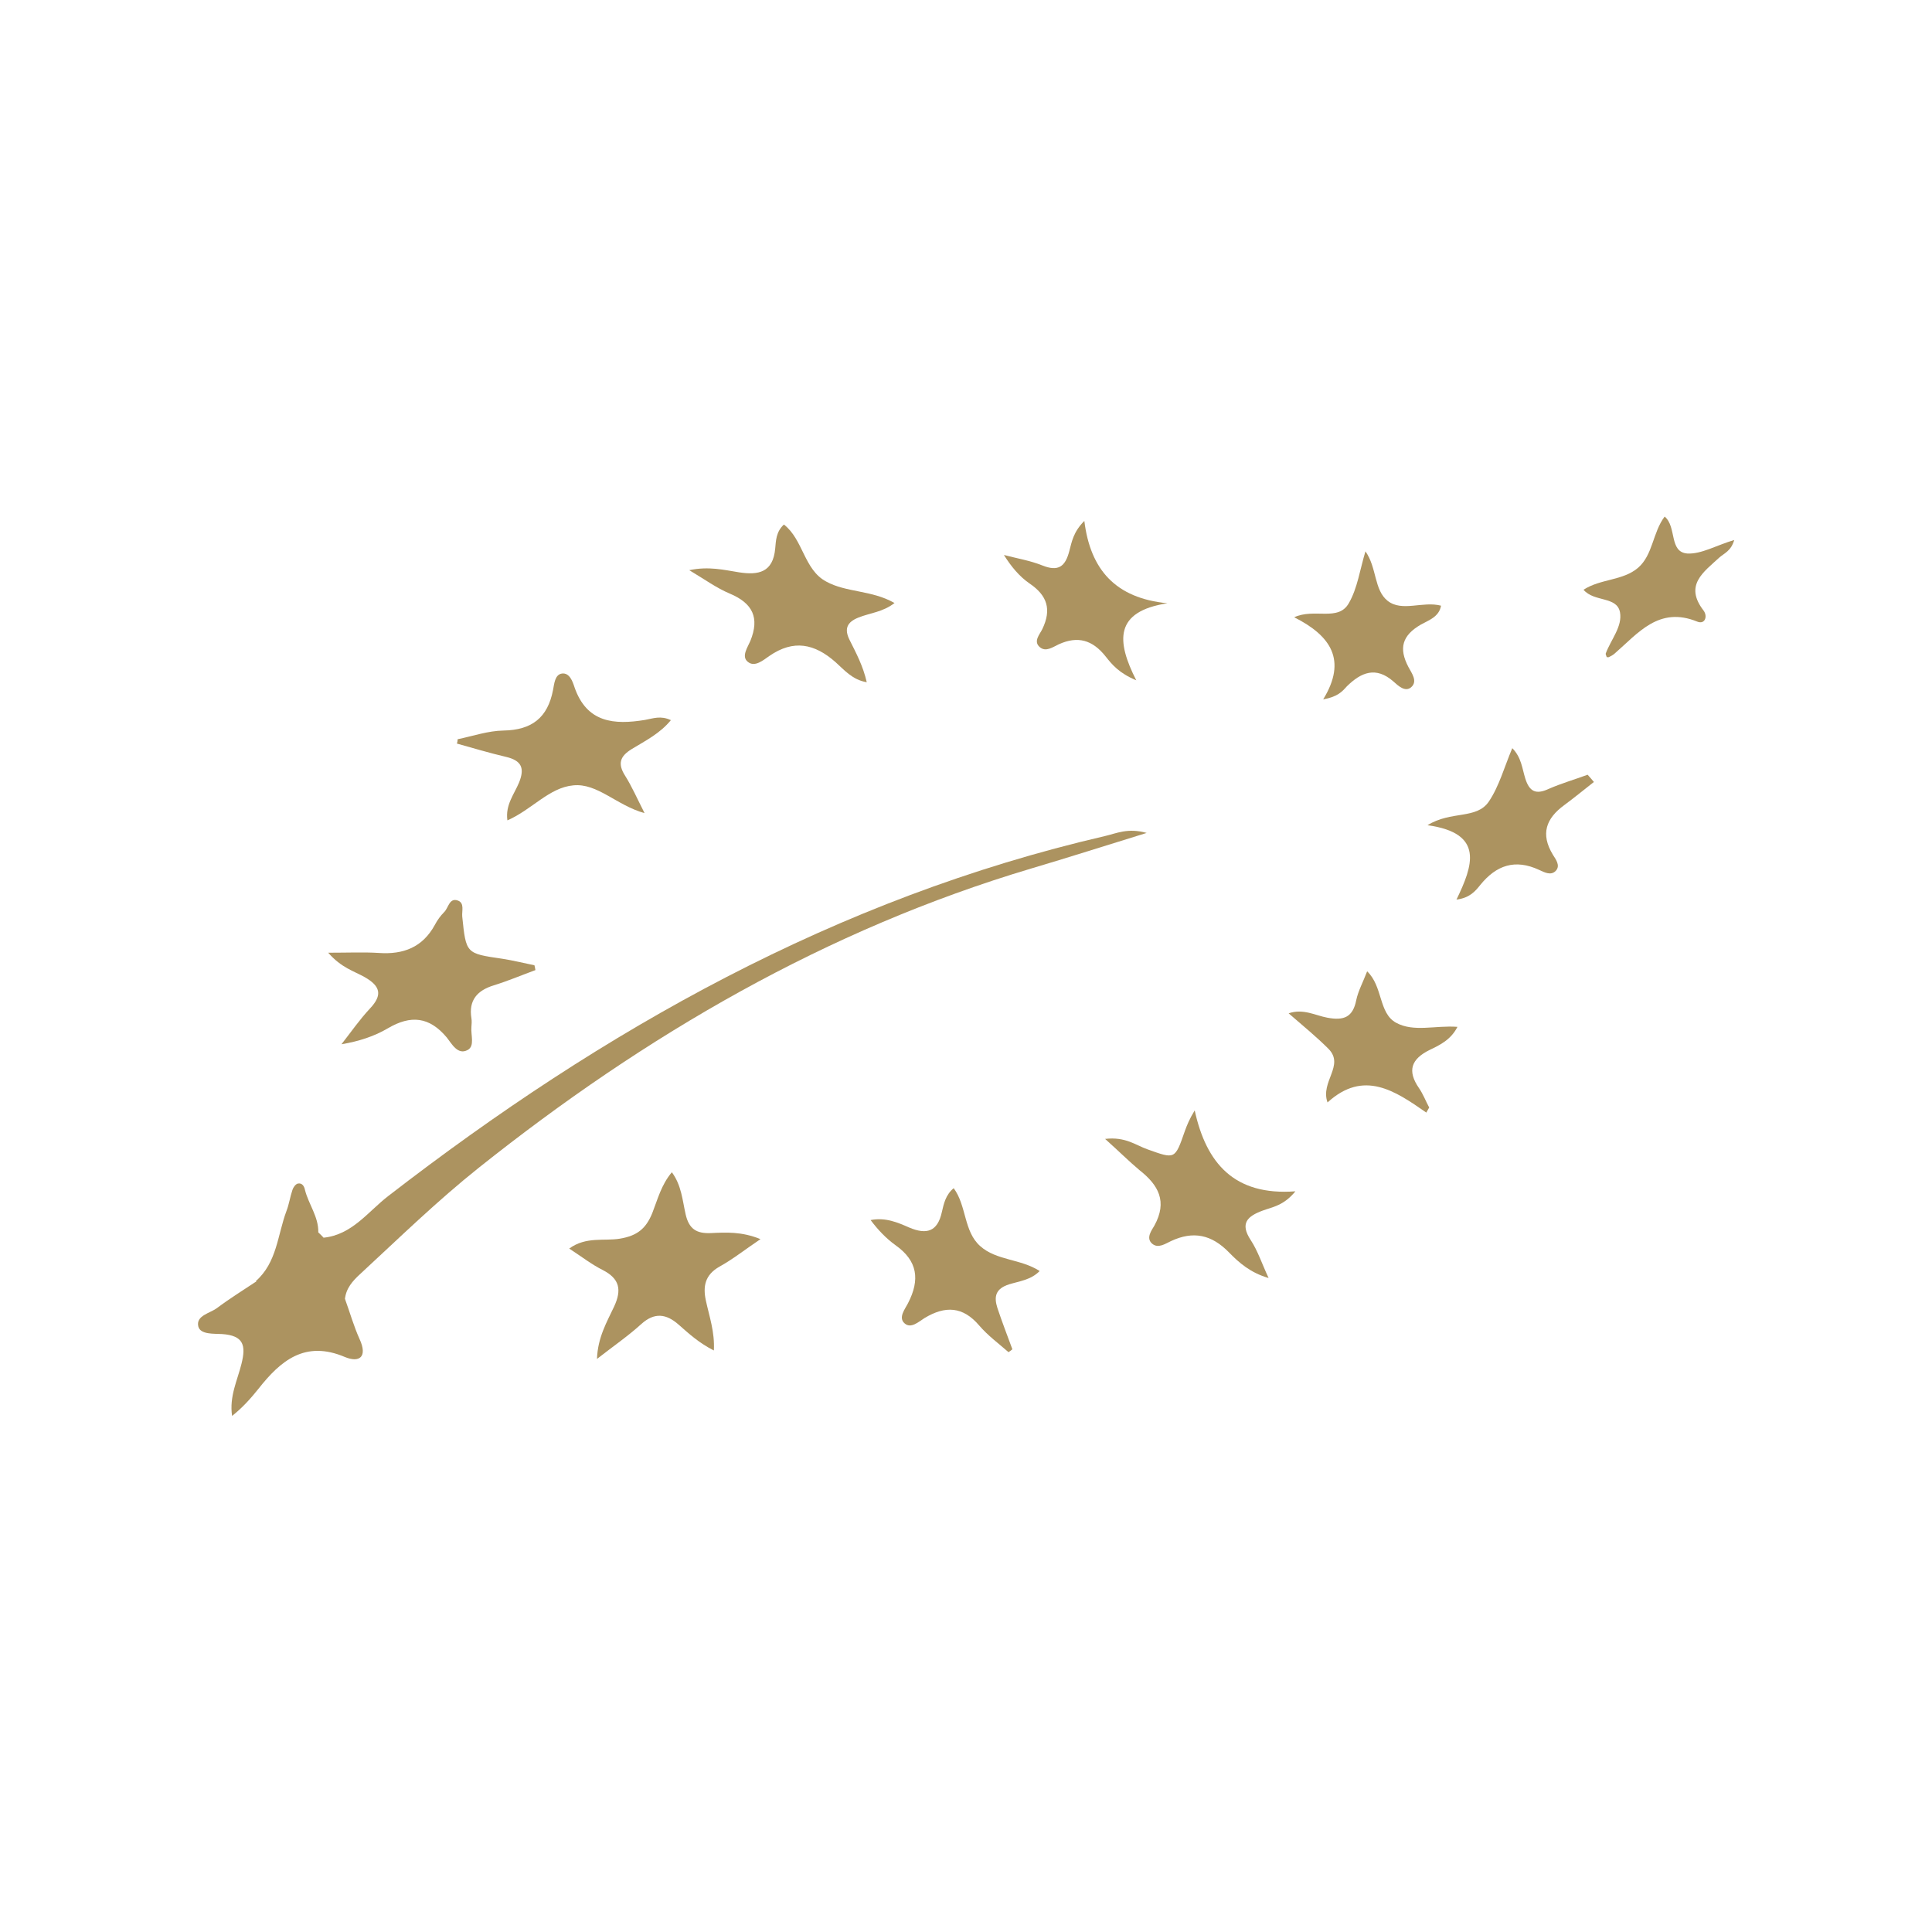 <?xml version="1.0" encoding="UTF-8"?> <svg xmlns="http://www.w3.org/2000/svg" xmlns:xlink="http://www.w3.org/1999/xlink" version="1.1" id="Calque_1" x="0px" y="0px" viewBox="0 0 800 800" style="enable-background:new 0 0 800 800;" xml:space="preserve"> <style type="text/css"> .st0{fill:#AC9360;} </style> <g id="jMocKL.tif"> <g> <path class="st0" d="M134,512.5c11.8-1.2,18.4-10.8,26.7-17.2c89.2-69,185.8-123.4,296.8-149.1c4.8-1.1,9.5-3.5,17.3-1.3 c-17.5,5.4-32.5,10.2-47.7,14.7c-84.9,25.3-159.9,69-228.8,123.9c-17.2,13.7-32.9,29-49,43.9c-3.3,3-6.1,6.1-6.5,10.8 c-2.8,5.2-5.8,3.2-8.1-0.2c-2.1-3-2.9-6.6-1.6-10.3c-0.2,0.1-0.3-0.8-0.4-0.7C124.5,521.3,131.1,517,134,512.5z"></path> <path class="st0" d="M314.9,513.1c-6.4,4.3-11.4,8.3-17,11.4c-6,3.4-6.9,8.2-5.6,14.1c1.4,6.5,3.7,12.9,3.3,20.6 c-6-3-10.3-6.9-14.6-10.7c-5.1-4.5-10-5.2-15.5-0.2c-5.4,4.9-11.5,9.1-18.3,14.4c0.3-8.9,4.1-15.3,7.1-21.7 c3.2-6.9,2.3-11.5-4.7-15.1c-4.6-2.3-8.7-5.5-13.9-8.9c7-5.1,14.5-3,21-4.1c7.2-1.2,10.8-4.2,13.4-10.6c2.2-5.6,3.7-11.7,8.1-16.9 c4,5.4,4.4,11.7,5.7,17.4c1.4,6.2,4.6,8,10.3,7.8C300.6,510.3,307.1,509.9,314.9,513.1z"></path> <path class="st0" d="M221.7,401.7c-5.7,2.1-11.4,4.5-17.2,6.3c-6.9,2.1-10.5,6.2-9.3,13.6c0.2,1.2,0.1,2.5,0,3.7 c-0.3,3.3,1.5,7.9-1.6,9.5c-4.1,2.2-6.6-2.7-8.6-5.2c-7.2-8.6-14.9-9.4-24.4-3.8c-5.6,3.3-12,5.4-19.2,6.6 c3.9-5,7.5-10.2,11.8-14.8c5.3-5.6,4.3-9.3-2.2-13c-4.4-2.5-9.6-3.8-15.1-10.1c8.4,0,14.7-0.3,21,0.1c10.1,0.7,18.1-2.3,23.2-11.7 c1-1.9,2.3-3.7,3.8-5.2c1.8-1.7,2.1-6.1,5.7-4.8c2.8,1,1.6,4.3,1.8,6.6c1.6,15.4,1.5,15.3,16.6,17.5c4.5,0.7,8.9,1.8,13.3,2.7 C221.5,400.4,221.6,401.1,221.7,401.7z"></path> <path class="st0" d="M189.5,306.1c6.3-1.3,12.6-3.5,19-3.6c11.7-0.2,18.3-5.3,20.5-16.8c0.5-2.4,0.7-6.4,3.7-6.8 c3.1-0.4,4.4,3.2,5.2,5.7c5.1,14.7,16.4,15.6,29.2,13.5c3.3-0.6,6.5-1.9,10.7,0.1c-4.5,5.5-10.5,8.5-16.1,11.9 c-5.1,3.1-6,6.2-2.8,11.2c2.7,4.3,4.8,9.1,8,15.4c-11.6-3.2-19.5-12.5-29.5-11.5c-10,0.9-17.2,10.1-27.3,14.5 c-0.9-6.4,2.8-10.8,4.8-15.6c2.5-6.1,1-9.2-5.4-10.7c-6.8-1.6-13.5-3.6-20.3-5.5C189.4,307.2,189.5,306.7,189.5,306.1z"></path> <path class="st0" d="M134,512.5c1,4.8-4.1,11.2,3.6,14.3c-2.1,5.9,0,10.4,5.3,11.2c2,5.5,3.6,11.2,6,16.5c3.4,7.4-0.1,9.9-6.1,7.4 c-16.5-7-26.6,1.5-35.8,13.2c-3.2,4-6.7,7.9-10.9,11.2c-1.2-8.1,2.2-14.7,3.9-21.6c1.9-7.6,0.9-11.7-8.1-12.3 c-3.2-0.2-9,0.3-9.8-3.2c-1-4.5,4.9-5.4,7.8-7.6c5.2-3.9,10.7-7.3,16.1-10.9c3.7-1.9,6.4-4,8.6-8.4c3.2-6.4,7.7-13.5,17.2-12 C132.5,510.9,133.2,511.7,134,512.5z"></path> <path class="st0" d="M370.4,249.7c-4.9,3.8-10.2,4.1-14.9,6c-4.8,1.9-6,4.7-3.7,9.3c2.7,5.4,5.6,10.8,7.1,17.5 c-6-1-9.4-5.2-12.9-8.3c-8.7-7.7-17.4-9.5-27.4-2.6c-2.5,1.7-6.1,4.9-9,2.4c-2.7-2.2,0-6,1.1-8.6c3.9-9.6,1-15.6-8.5-19.6 c-5.5-2.3-10.4-5.9-16.8-9.7c8.1-1.7,14.4-0.1,20.7,0.9c7.9,1.2,14,0.1,14.9-9.9c0.3-3.1,0.3-6.9,3.6-9.9 c8,6.2,8.3,18.7,17.5,23.6C350.4,245.4,361,244.3,370.4,249.7z"></path> <path class="st0" d="M457.6,471.6c8.4-1,12.7,2.6,17.5,4.3c11.5,4.1,11.4,4.3,15.5-7.5c0.9-2.5,1.9-5,4.1-8.6 c4.8,21.9,16.4,35.4,41.7,33.5c-4.9,6-9.6,6.5-13.6,8c-6.2,2.3-9.5,5.2-4.9,12.2c2.9,4.4,4.6,9.7,7.4,15.7 c-7.6-2.2-12.3-6.4-16.4-10.6c-7.2-7.4-14.8-9-24-4.7c-2.4,1.1-5.3,3.2-7.8,1.1c-2.8-2.4-0.1-5.7,0.9-7.5c5.5-10,1.7-16.8-6.2-23 C467.4,480.8,463.3,476.7,457.6,471.6z"></path> <path class="st0" d="M417.6,559.9c-4.1-3.6-8.6-6.9-12.1-11c-6.8-8-14.1-8.3-22.7-3.1c-2.4,1.5-5.6,4.5-8.2,2.2 c-2.8-2.4,0.2-6,1.4-8.4c5-9.7,4-17.5-5.2-24c-3.9-2.8-7.3-6.4-10.3-10.4c6.2-1.2,11.2,1,16,3.1c7.1,3,11.7,1.8,13.5-6.4 c0.8-3.5,1.6-7.2,4.9-9.9c5.4,7.3,4.1,17.9,11,24c6.7,6,16.7,5.2,24.6,10.3c-3.6,3.7-8.4,4.2-12.6,5.5c-5.7,1.8-6.4,5.1-4.9,9.8 c1.9,5.7,4.1,11.4,6.2,17.1C418.8,559.1,418.2,559.5,417.6,559.9z"></path> <path class="st0" d="M590.6,460.7c-12.9-9-25.9-17.9-40.9-4.2c-3.1-8.6,7.2-15.3,0.4-22.2c-5-5-10.5-9.5-16.5-14.7 c6-2.1,11.1,0.9,16,1.8c6.9,1.3,10.6-0.2,12-7.3c0.8-3.8,2.8-7.4,4.5-11.9c6.6,6.3,4.7,17.3,12,21.3c7.3,4,16.3,1,25.4,1.7 c-2.7,5.3-7.2,7.5-11.4,9.5c-7.8,3.8-9.5,8.7-4.5,15.9c1.7,2.5,2.8,5.4,4.2,8C591.4,459.3,591,460,590.6,460.7z"></path> <path class="st0" d="M483.4,249.8c-22,3.4-21.2,15.6-12.9,31.9c-7.2-3-10.1-6.6-12.7-9.9c-5.4-6.8-11.5-8.6-19.4-5 c-2.4,1.1-5.3,3.3-7.8,1.2c-2.9-2.4,0-5.4,1-7.5c3.9-8.1,2.1-13.9-5.3-18.9c-4.2-2.9-7.6-7-10.6-11.8c5.3,1.4,10.8,2.3,15.8,4.3 c6.7,2.7,9.6,0.6,11.3-6c1-3.7,1.6-7.8,6.2-12.4C451.5,235.9,461.9,247.7,483.4,249.8z"></path> <path class="st0" d="M660,323.8c-4.1,3.2-8.1,6.5-12.3,9.6c-7.5,5.5-9.9,11.9-4.7,20.5c1.1,1.8,3.3,4.5,1.2,6.7 c-2,2.1-4.7,0.6-6.9-0.4c-9.9-4.6-17.7-2-24.4,6.3c-2,2.5-4.3,5.3-9.8,6c6.7-13.9,11.8-27.5-12-30.8c9.8-6.1,20.3-2.3,25.4-9.8 c4.3-6.4,6.4-14.3,9.7-22.1c3.8,3.8,4.1,8.5,5.4,12.6c1.7,5.4,4.4,6.7,9.6,4.3c5.2-2.3,10.8-3.9,16.2-5.9 C658.3,321.8,659.2,322.8,660,323.8z"></path> <path class="st0" d="M547.9,289.6c10-16.3,3.1-26.4-12-34c8.4-3.9,18.2,1.9,22.6-5.8c3.6-6.2,4.6-13.9,6.9-21.5 c4.8,6.8,3.5,16,9.2,20.5c6,4.7,14.5,0,22.1,2c-0.8,4.7-5.3,6.1-8.3,7.8c-7.8,4.5-9.3,9.8-5.2,17.6c1.3,2.5,4,5.9,1.1,8.4 c-2.5,2.1-5.4-0.7-7.3-2.4c-7.3-6.4-13.4-3.8-19.3,2C555.8,286.3,554,288.5,547.9,289.6z"></path> <path class="st0" d="M718.1,223.6c-1.3,4.6-4.2,5.5-6.2,7.3c-6.5,6-14.6,11.4-6.5,21.9c1.8,2.4,0.6,5.9-2.6,4.6 c-15.9-6.5-24.5,4.8-34.3,13.3c-0.7,0.6-1.5,1-2.3,1.4c-0.2,0.1-0.6,0-0.9,0c-0.1-0.5-0.5-1.1-0.4-1.5c2.1-5.7,7-11.2,5.9-17.1 c-1.3-6.7-10.7-4.1-15.1-9.3c7.1-4.6,16.3-3.7,22.6-9.1c6.2-5.4,6-14.6,11-21.2c5.1,4.3,1.7,14.7,9.4,15.3 C704.5,229.5,710.7,225.8,718.1,223.6z"></path> <path class="st0" d="M131.8,510.2c-0.8,5.7-6.9,9.4-9.6,10.4c-5.2,2-5.6,3.4-4.8,8.1c0.5,3.1-1.4,5.3-5.3,3.5 c-1.9-0.9-4.1-1.1-6.2-1.7c8.8-7.7,9-19.1,12.7-29c1.1-2.8,1.5-5.9,2.5-8.8c0.3-1,1.3-2.4,2.2-2.6c1.8-0.4,2.7,1.1,3,2.7 C127.8,498.7,131.9,503.8,131.8,510.2z"></path> <path class="st0" d="M137.5,526.8c1.8,0.3,4.5,0.2,4.5,2c-0.1,3.5-2.1,1.3-3.3,0.4C138.1,528.6,137.9,527.6,137.5,526.8z"></path> </g> </g> </svg> 